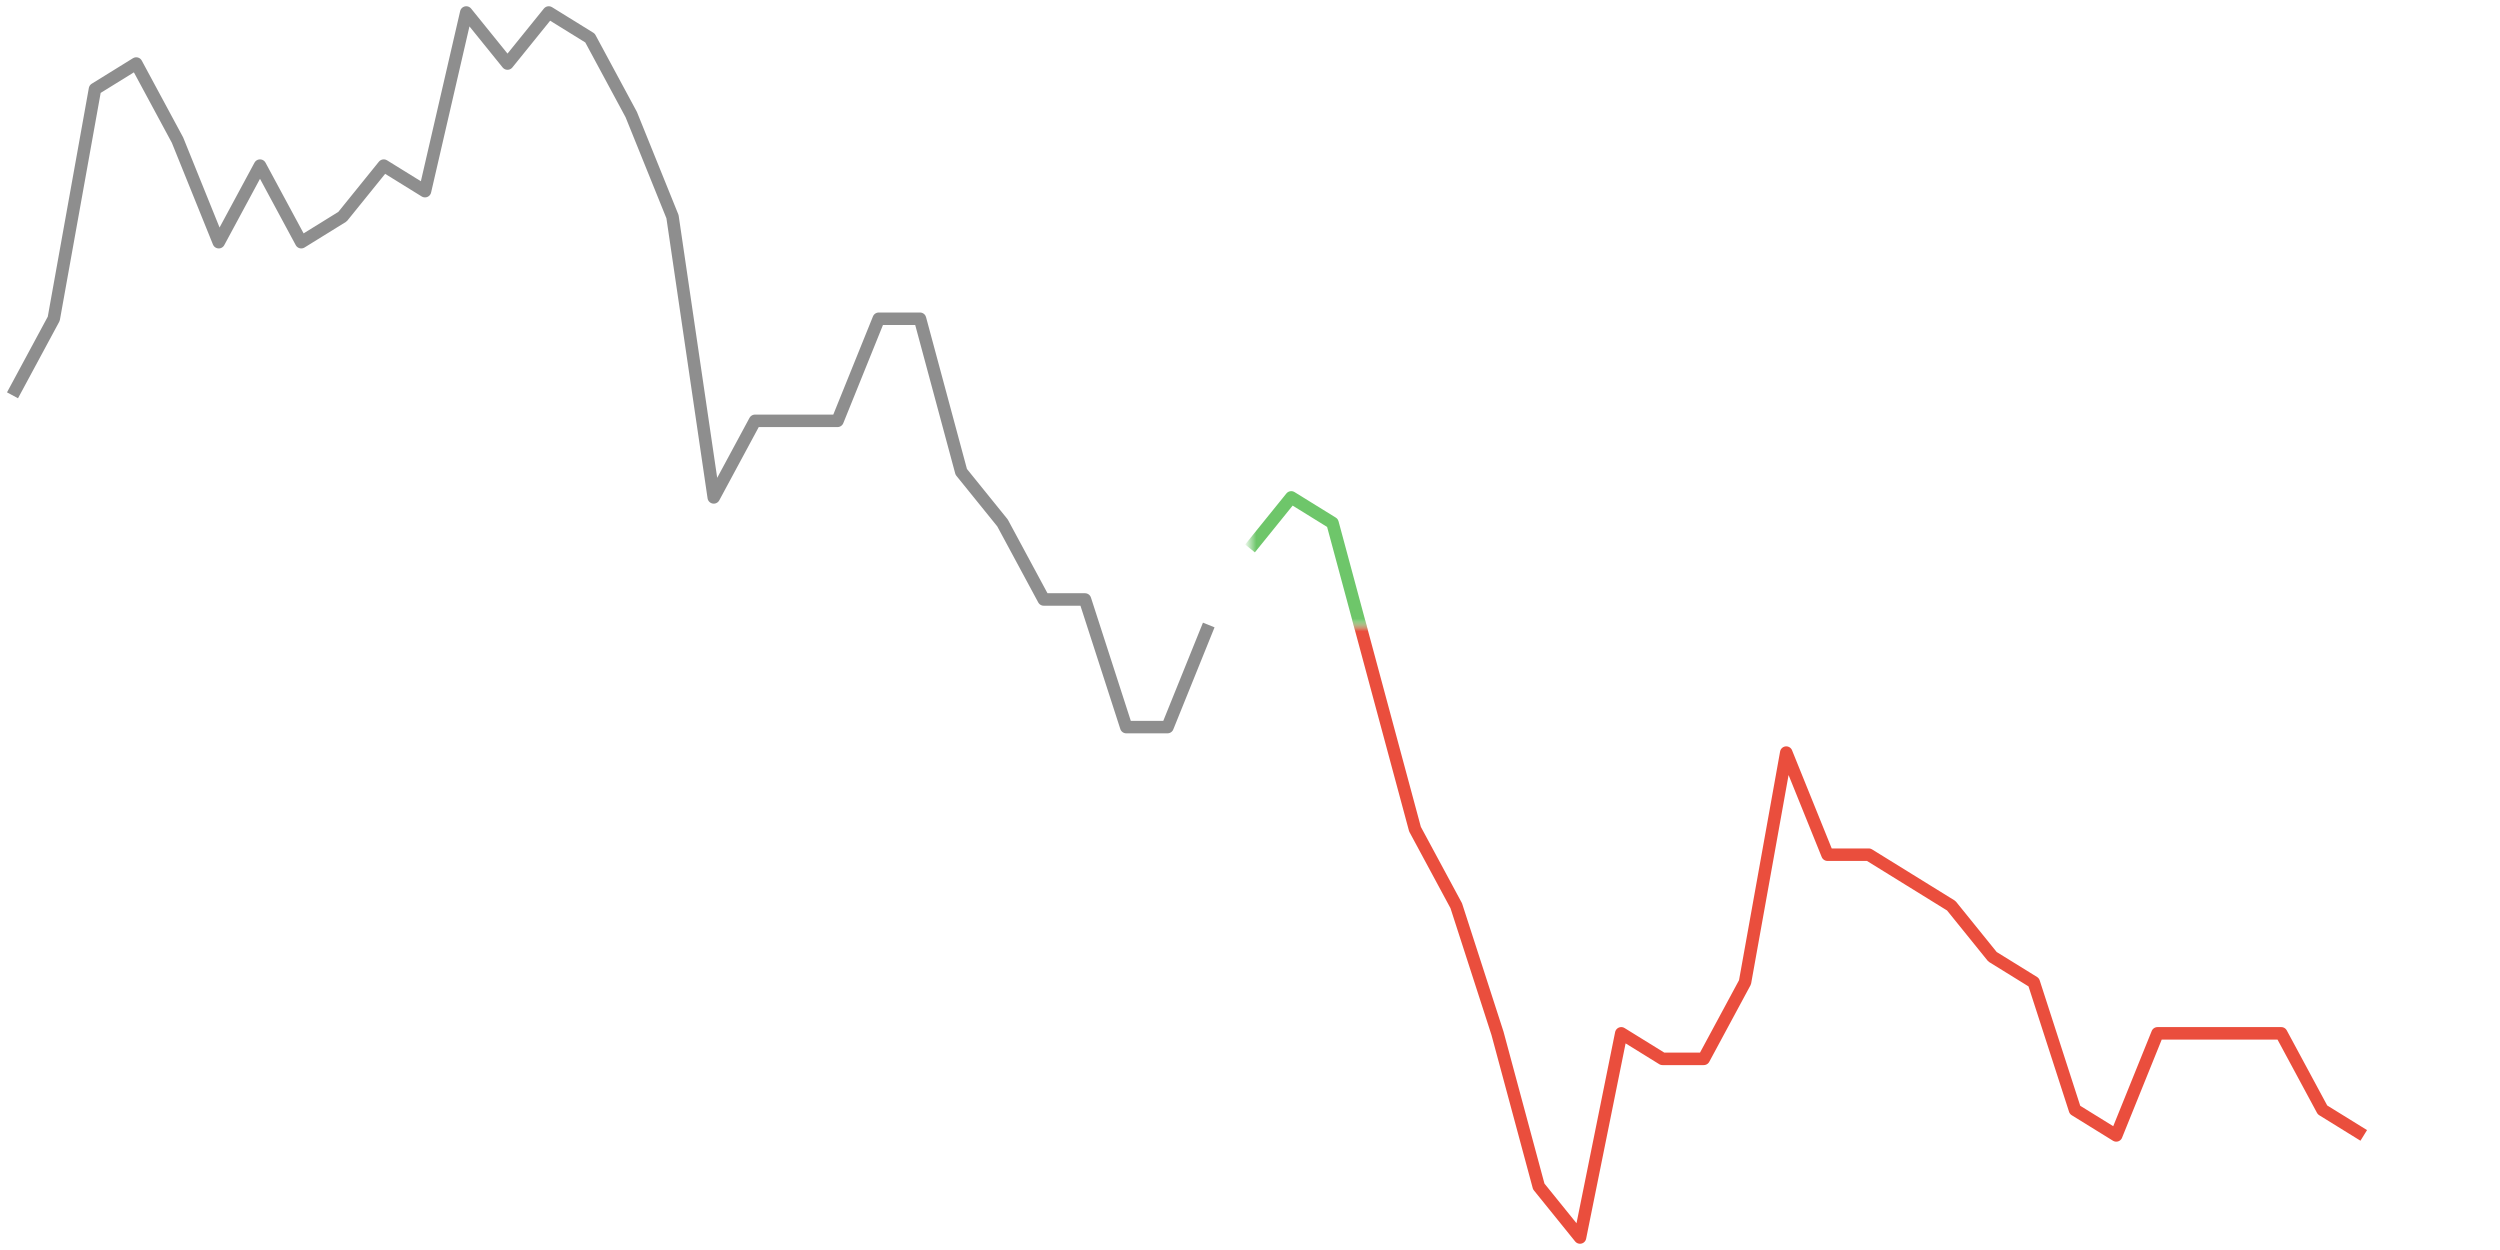 <!DOCTYPE svg PUBLIC "-//W3C//DTD SVG 1.1//EN" "http://www.w3.org/Graphics/SVG/1.1/DTD/svg11.dtd"><svg xmlns:xlink="http://www.w3.org/1999/xlink" version="1.1" viewBox="0 0 200 100" preserveAspectRatio="none" width="100%" height="100%" xmlns="http://www.w3.org/2000/svg"><defs><path id="day-0" stroke-linejoin="round" stroke="currentColor" stroke-width="1" fill="none" d="M1 31.625 L4.3 25.5 L7.6 7.125 L10.9 5.083 L14.2 11.208 L17.5 19.375 L20.8 13.25 L24.1 19.375 L27.4 17.333 L30.7 13.25 L34 15.292 L37.3 1.0 L40.6 5.083 L43.9 1.0 L47.2 3.042 L50.5 9.167 L53.8 17.333 L57.1 39.792 L60.4 33.667 L63.7 33.667 L67 33.667 L70.3 25.5 L73.6 25.5 L76.9 37.75 L80.2 41.833 L83.5 47.958 L86.8 47.958 L90.1 58.167 L93.4 58.167 L96.7 50.0" /><path id="day-1" stroke-linejoin="round" stroke="currentColor" stroke-width="1" fill="none" d="M100 43.875 L103.3 39.792 L106.6 41.833 L109.9 54.083 L113.2 66.333 L116.5 72.458 L119.8 82.667 L123.1 94.917 L126.4 99.0 L129.7 82.667 L133 84.708 L136.3 84.708 L139.6 78.583 L142.9 60.208 L146.2 68.375 L149.5 68.375 L152.8 70.417 L156.1 72.458 L159.4 76.542 L162.7 78.583 L166 88.792 L169.3 90.833 L172.6 82.667 L175.9 82.667 L179.2 82.667 L182.5 82.667 L185.8 88.792 L189.1 90.833" /><mask id="up-mask"><rect id="clipper" x="100" y="0" width="101" height="50.0" stroke-width="0" fill="white" /></mask><mask id="down-mask"><rect id="clipper" x="100" y="50.0" width="101" height="100" stroke-width="0" fill="white" /></mask><linearGradient id="day-0-fill" x1="0%" x2="0%" y1="0%" y2="100%"><stop offset="0%" style="stop-color:rgb(142,142,142);stop-opacity:0.35" /><stop offset="100%" style="stop-color:rgb(142,142,142);stop-opacity:0" /></linearGradient></defs><use xlink:href="#day-0" style="color: #8E8E8E;" /><use xlink:href="#day-1" style="color: #EA4E3D;" mask="url(#down-mask)" /><use xlink:href="#day-1" style="color: #6EC66A;" mask="url(#up-mask)" /></svg>
<!--{"High":24.30,"Low":23.34}-->